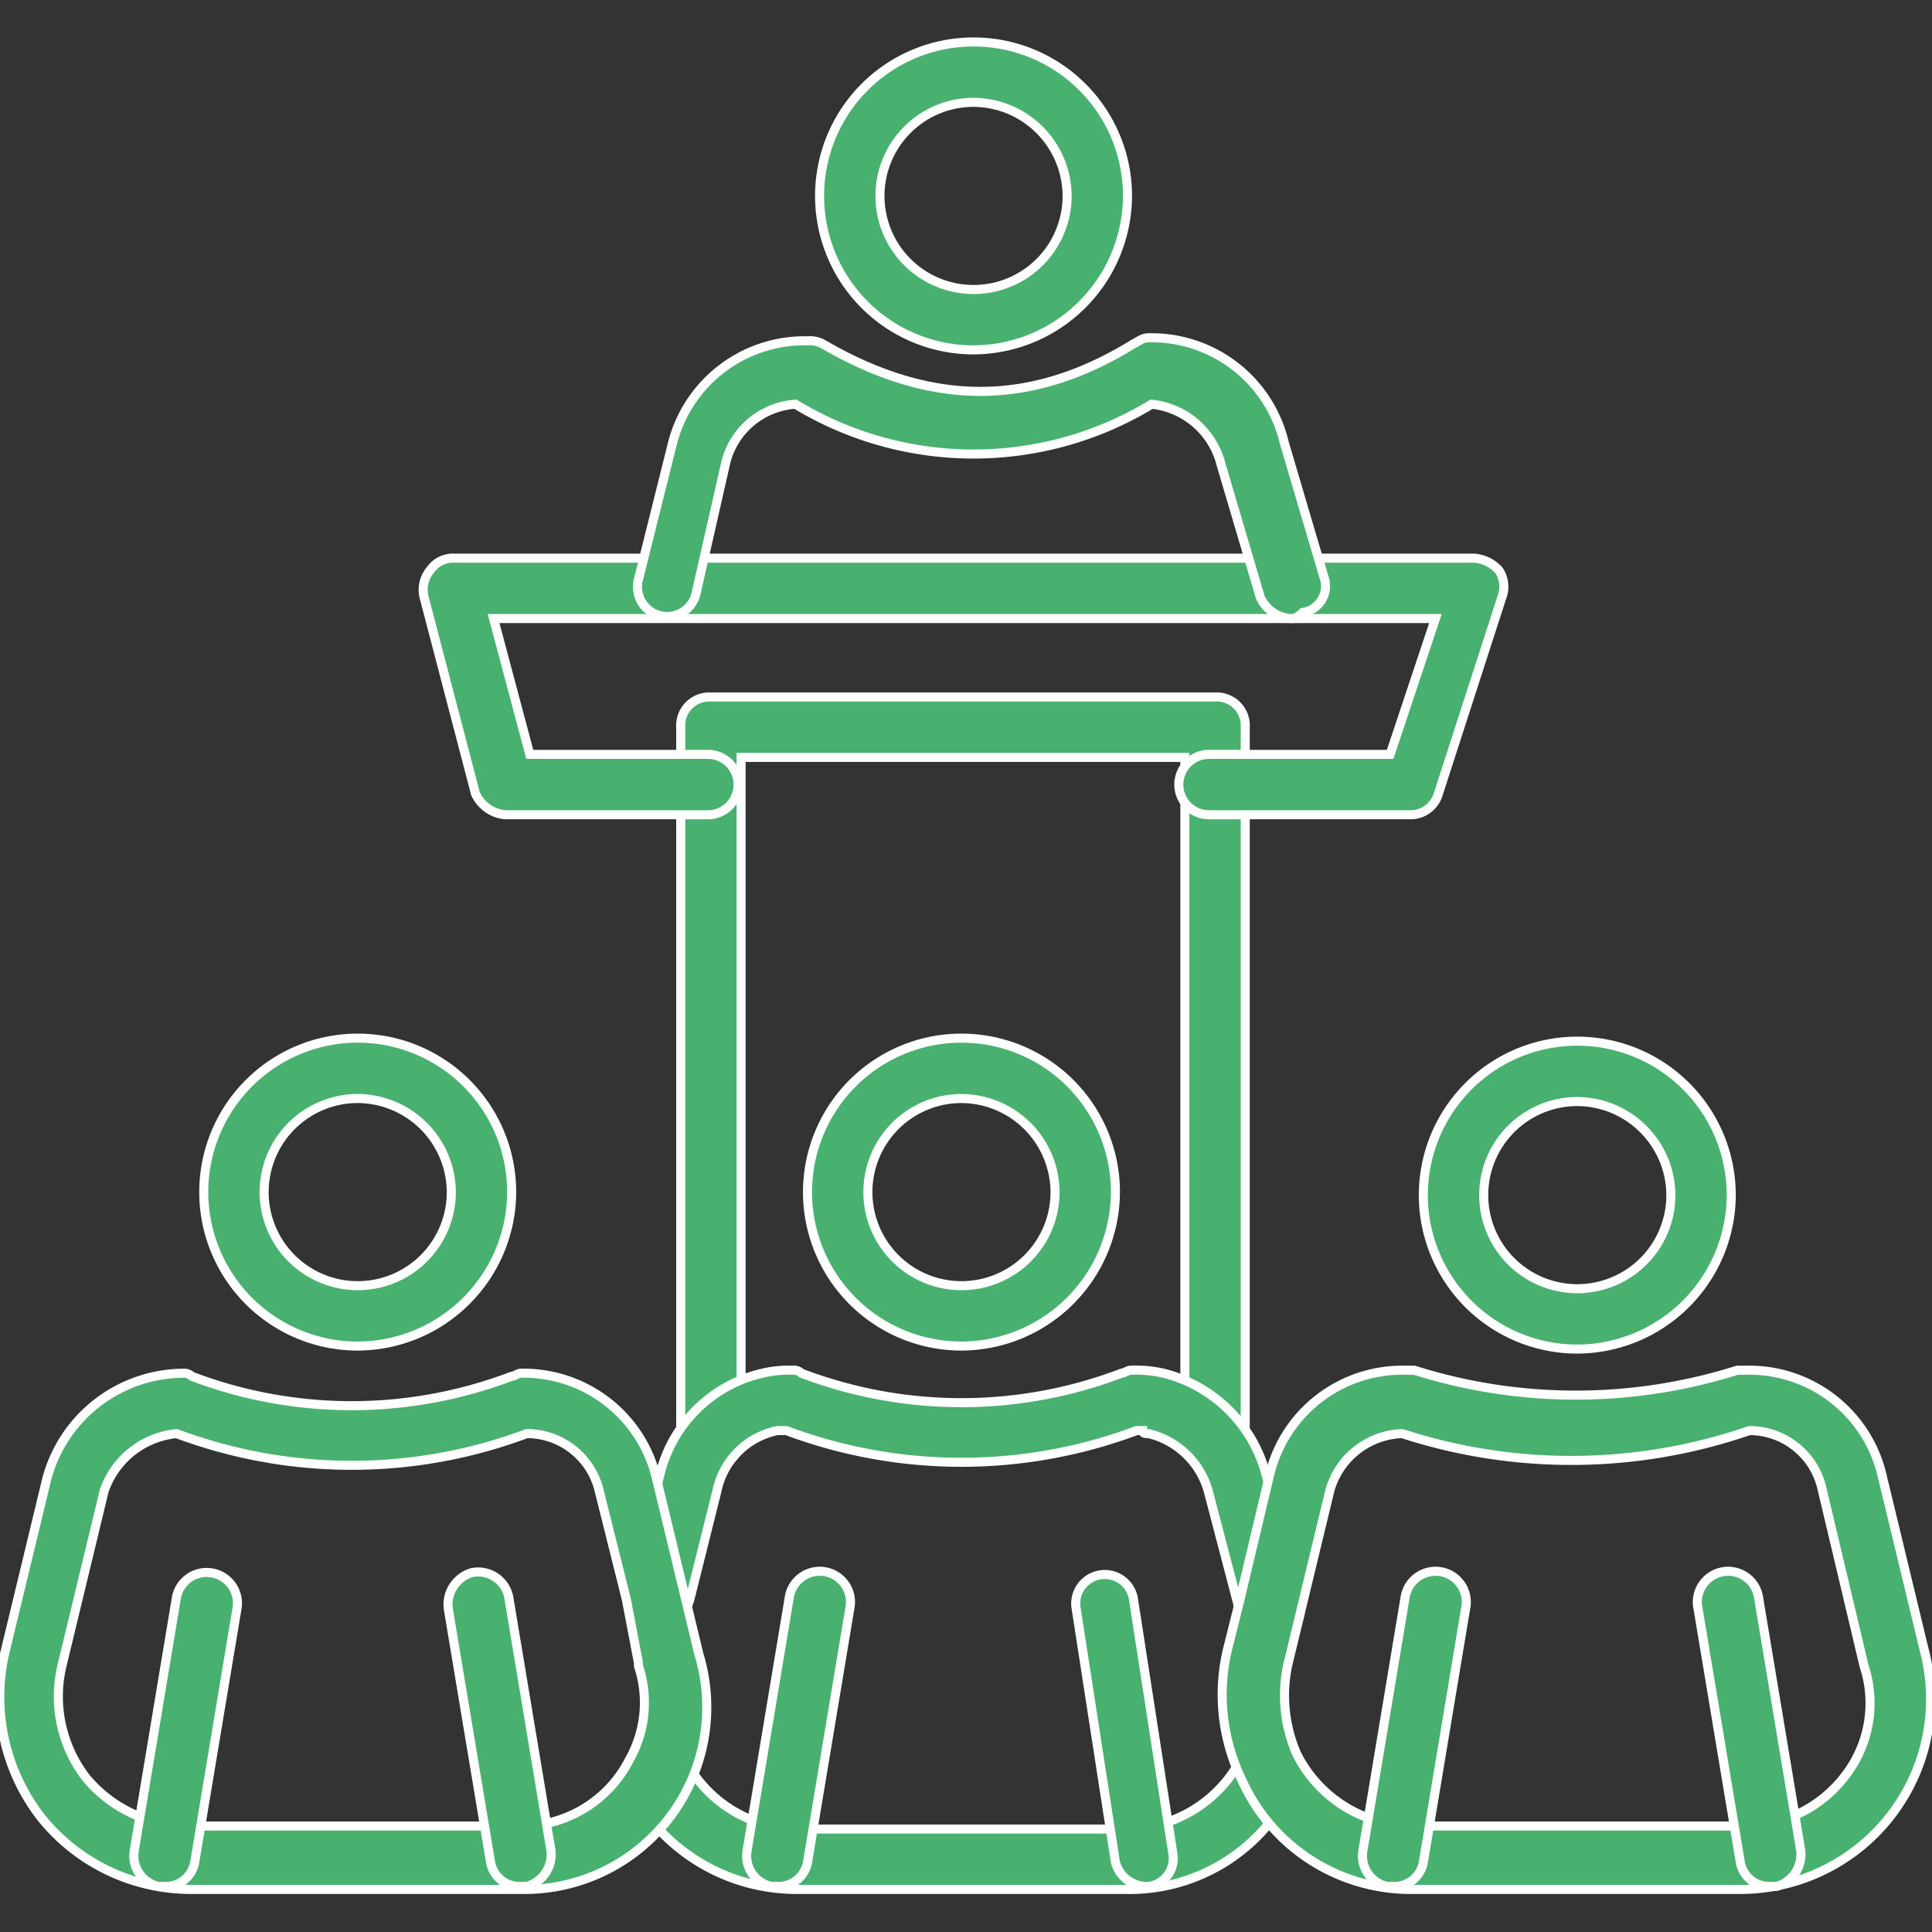 <svg xmlns="http://www.w3.org/2000/svg" xmlns:xlink="http://www.w3.org/1999/xlink" width="64" height="64" viewBox="0 0 64 64">
  <rect x="0" y="0" width="64" height="64" fill="#333333" stroke="none"/>
  <defs>
    <clipPath id="clip-path">
      <rect id="Rectangle_44194" data-name="Rectangle 44194" width="64" height="64" transform="translate(-1008 2260)" fill="#49b170"/>
    </clipPath>
  </defs>
  <g id="Sessions_1" data-name="Sessions 1" transform="translate(1008 -2260)" clip-path="url(#clip-path)">
    <g id="_002-conference" data-name="002-conference" transform="translate(-1008.95 2258.99)">
      <g id="Group_25483" data-name="Group 25483">
        <path id="Path_42304" data-name="Path 42304" d="M41.2,49.6a.945.945,0,0,1-1-1V26.1H25.5V48.6a1,1,0,1,1-2,0V25.1a.945.945,0,0,1,1-1H41.2a.945.945,0,0,1,1,1V48.6A.945.945,0,0,1,41.2,49.6Z" fill="#49b170" stroke="#fff" stroke-width="0.3"/>
      </g>
      <g id="Group_25484" data-name="Group 25484">
        <path id="Path_42305" data-name="Path 42305" d="M47.7,28H41a1,1,0,0,1,0-2h6l1.5-4.5H17.3L18.5,26h5.9a1,1,0,1,1,0,2H17.7a1.2,1.2,0,0,1-1-.7L15,20.8a1.02,1.02,0,0,1,.2-.9.909.909,0,0,1,.8-.4H49.8a1.235,1.235,0,0,1,.8.4.972.972,0,0,1,.1.9l-2.1,6.5a.961.961,0,0,1-.9.7Z" fill="#49b170" stroke="#fff" stroke-width="0.3"/>
      </g>
      <g id="Group_25485" data-name="Group 25485">
        <path id="Path_42306" data-name="Path 42306" d="M33.2,12.6a5.1,5.1,0,1,1,5.1-5.1A5.121,5.121,0,0,1,33.2,12.6Zm0-8.2a3.1,3.1,0,1,0,3.1,3.1A3.116,3.116,0,0,0,33.2,4.4Z" fill="#49b170" stroke="#fff" stroke-width="0.3"/>
      </g>
      <g id="Group_25486" data-name="Group 25486">
        <path id="Path_42307" data-name="Path 42307" d="M53.2,45.7a5.1,5.1,0,1,1,5.1-5.1A5.121,5.121,0,0,1,53.2,45.7Zm0-8.2a3.1,3.1,0,1,0,3.1,3.1A3.116,3.116,0,0,0,53.2,37.5Z" fill="#49b170" stroke="#fff" stroke-width="0.3"/>
      </g>
      <g id="Group_25487" data-name="Group 25487">
        <path id="Path_42308" data-name="Path 42308" d="M32.8,45.6a5.1,5.1,0,1,1,5.1-5.1A5.121,5.121,0,0,1,32.8,45.6Zm0-8.2a3.1,3.1,0,1,0,3.1,3.1A3.116,3.116,0,0,0,32.8,37.4Z" fill="#49b170" stroke="#fff" stroke-width="0.3"/>
      </g>
      <g id="Group_25488" data-name="Group 25488">
        <path id="Path_42309" data-name="Path 42309" d="M12.8,45.6a5.1,5.1,0,1,1,5.1-5.1,5.121,5.121,0,0,1-5.1,5.1Zm0-8.2a3.1,3.1,0,1,0,3.1,3.1,3.116,3.116,0,0,0-3.1-3.1Z" fill="#49b170" stroke="#fff" stroke-width="0.3"/>
      </g>
      <g id="Group_25489" data-name="Group 25489">
        <path id="Path_42310" data-name="Path 42310" d="M43.7,21.5a1.2,1.2,0,0,1-1-.7l-1.3-4.4a2.66,2.66,0,0,0-2.3-2,11.372,11.372,0,0,1-11.8,0A2.557,2.557,0,0,0,25,16.3l-1,4.4a.982.982,0,0,1-1.9-.5l1.1-4.4a4.517,4.517,0,0,1,4.5-3.5.9.9,0,0,1,.5.1c3.6,2.1,6.9,2.1,10.3,0,.2-.1.3-.2.5-.2a4.517,4.517,0,0,1,4.5,3.5l1.3,4.4a.888.888,0,0,1-.7,1.2c-.2.2-.3.2-.4.2Z" fill="#49b170" stroke="#fff" stroke-width="0.3"/>
      </g>
      <g id="Group_25490" data-name="Group 25490">
        <path id="Path_42311" data-name="Path 42311" d="M38.2,63.6H27.4a6.224,6.224,0,0,1-5.5-3.2,1.03,1.03,0,1,1,1.8-1,4.248,4.248,0,0,0,3.7,2.2H38.2a4.324,4.324,0,0,0,3.9-2.4.962.962,0,0,1,1.7.9,5.962,5.962,0,0,1-5.6,3.5Z" fill="#49b170" stroke="#fff" stroke-width="0.3"/>
      </g>
      <g id="Group_25491" data-name="Group 25491">
        <path id="Path_42312" data-name="Path 42312" d="M43.1,55.4a1.2,1.2,0,0,1-1-.7L41,50.5a2.712,2.712,0,0,0-2-2c-.1,0-.2,0-.2-.1h-.2a16.544,16.544,0,0,1-11.6,0h-.3a2.566,2.566,0,0,0-2,2L23.8,54a.982.982,0,1,1-1.9-.5l.9-3.6a4.537,4.537,0,0,1,3.4-3.4,3.751,3.751,0,0,1,1-.1.367.367,0,0,1,.3.1,14.893,14.893,0,0,0,10.6,0c.1,0,.2-.1.3-.1a4.1,4.1,0,0,1,1.1.1,4.691,4.691,0,0,1,3.4,3.4L44,54.1a1.028,1.028,0,0,1-.7,1.2c0,.1-.1.1-.2.1Z" fill="#49b170" stroke="#fff" stroke-width="0.3"/>
      </g>
      <g id="Group_25492" data-name="Group 25492">
        <path id="Path_42313" data-name="Path 42313" d="M18.2,63.6H7.3a6.355,6.355,0,0,1-5-2.4,6.5,6.5,0,0,1-1.2-5.4L2.5,50A4.71,4.71,0,0,1,7,46.5a.367.367,0,0,1,.3.1,14.893,14.893,0,0,0,10.6,0c.1,0,.2-.1.3-.1A4.517,4.517,0,0,1,22.7,50l1.4,5.8a6.039,6.039,0,0,1-5.9,7.8ZM6.8,48.5a2.823,2.823,0,0,0-2.4,1.9L3,56.2a4.408,4.408,0,0,0,.8,3.7,4.42,4.42,0,0,0,3.4,1.6H18.1a4.025,4.025,0,0,0,3.7-2.2,3.829,3.829,0,0,0,.3-3.1v-.1L21.7,54l-.9-3.6a2.464,2.464,0,0,0-2.4-1.9,16.543,16.543,0,0,1-11.6,0Z" fill="#49b170" stroke="#fff" stroke-width="0.3"/>
      </g>
      <g id="Group_25493" data-name="Group 25493">
        <path id="Path_42314" data-name="Path 42314" d="M26.7,63.5h-.2a1.037,1.037,0,0,1-.8-1.2l1.4-8.4a1.02,1.02,0,1,1,2,.4l-1.4,8.4a.974.974,0,0,1-1,.8Z" fill="#49b170" stroke="#fff" stroke-width="0.3"/>
      </g>
      <g id="Group_25494" data-name="Group 25494">
        <path id="Path_42315" data-name="Path 42315" d="M6.4,63.5H6.2a1.037,1.037,0,0,1-.8-1.2l1.4-8.4a1.02,1.02,0,0,1,2,.4L7.4,62.7a.974.974,0,0,1-1,.8Z" fill="#49b170" stroke="#fff" stroke-width="0.3"/>
      </g>
      <g id="Group_25495" data-name="Group 25495">
        <path id="Path_42316" data-name="Path 42316" d="M38.9,63.5a1.077,1.077,0,0,1-1-.8l-1.3-8.4a.962.962,0,1,1,1.9-.3l1.3,8.4a.937.937,0,0,1-.8,1.1Z" fill="#49b170" stroke="#fff" stroke-width="0.3"/>
      </g>
      <g id="Group_25496" data-name="Group 25496">
        <path id="Path_42317" data-name="Path 42317" d="M18.2,63.5a.974.974,0,0,1-1-.8l-1.4-8.4a1.1,1.1,0,0,1,.8-1.2,1.037,1.037,0,0,1,1.2.8l1.4,8.4a1.1,1.1,0,0,1-.8,1.2h-.2Z" fill="#49b170" stroke="#fff" stroke-width="0.3"/>
      </g>
      <g id="Group_25497" data-name="Group 25497">
        <path id="Path_42318" data-name="Path 42318" d="M58.7,63.6H47.8A6.132,6.132,0,0,1,42.1,60a6.473,6.473,0,0,1-.5-4.3l.4-1.6,1-4.2a4.517,4.517,0,0,1,4.5-3.5h.3a17.759,17.759,0,0,0,10.7,0h.3a4.517,4.517,0,0,1,4.5,3.5l1.4,5.8a6.308,6.308,0,0,1-6,7.9ZM47.4,48.5A2.577,2.577,0,0,0,45,50.4l-1.4,5.8a4.858,4.858,0,0,0,.3,2.9,4.324,4.324,0,0,0,3.9,2.4H58.7a4.215,4.215,0,0,0,3.4-1.7,3.923,3.923,0,0,0,.6-3.6l-1.4-5.9a2.464,2.464,0,0,0-2.4-1.9,18.1,18.1,0,0,1-11.5.1Z" fill="#49b170" stroke="#fff" stroke-width="0.3"/>
      </g>
      <g id="Group_25498" data-name="Group 25498">
        <path id="Path_42319" data-name="Path 42319" d="M47.1,63.5h-.2a1.037,1.037,0,0,1-.8-1.2l1.4-8.4a1.02,1.02,0,1,1,2,.4l-1.4,8.4a.974.974,0,0,1-1,.8Z" fill="#49b170" stroke="#fff" stroke-width="0.3"/>
      </g>
      <g id="Group_25499" data-name="Group 25499">
        <path id="Path_42320" data-name="Path 42320" d="M59.6,63.5a.974.974,0,0,1-1-.8l-1.4-8.4a1.02,1.02,0,1,1,2-.4l1.4,8.4a1.1,1.1,0,0,1-.8,1.2h-.2Z" fill="#49b170" stroke="#fff" stroke-width="0.3"/>
      </g>
    </g>
  </g>
</svg>
